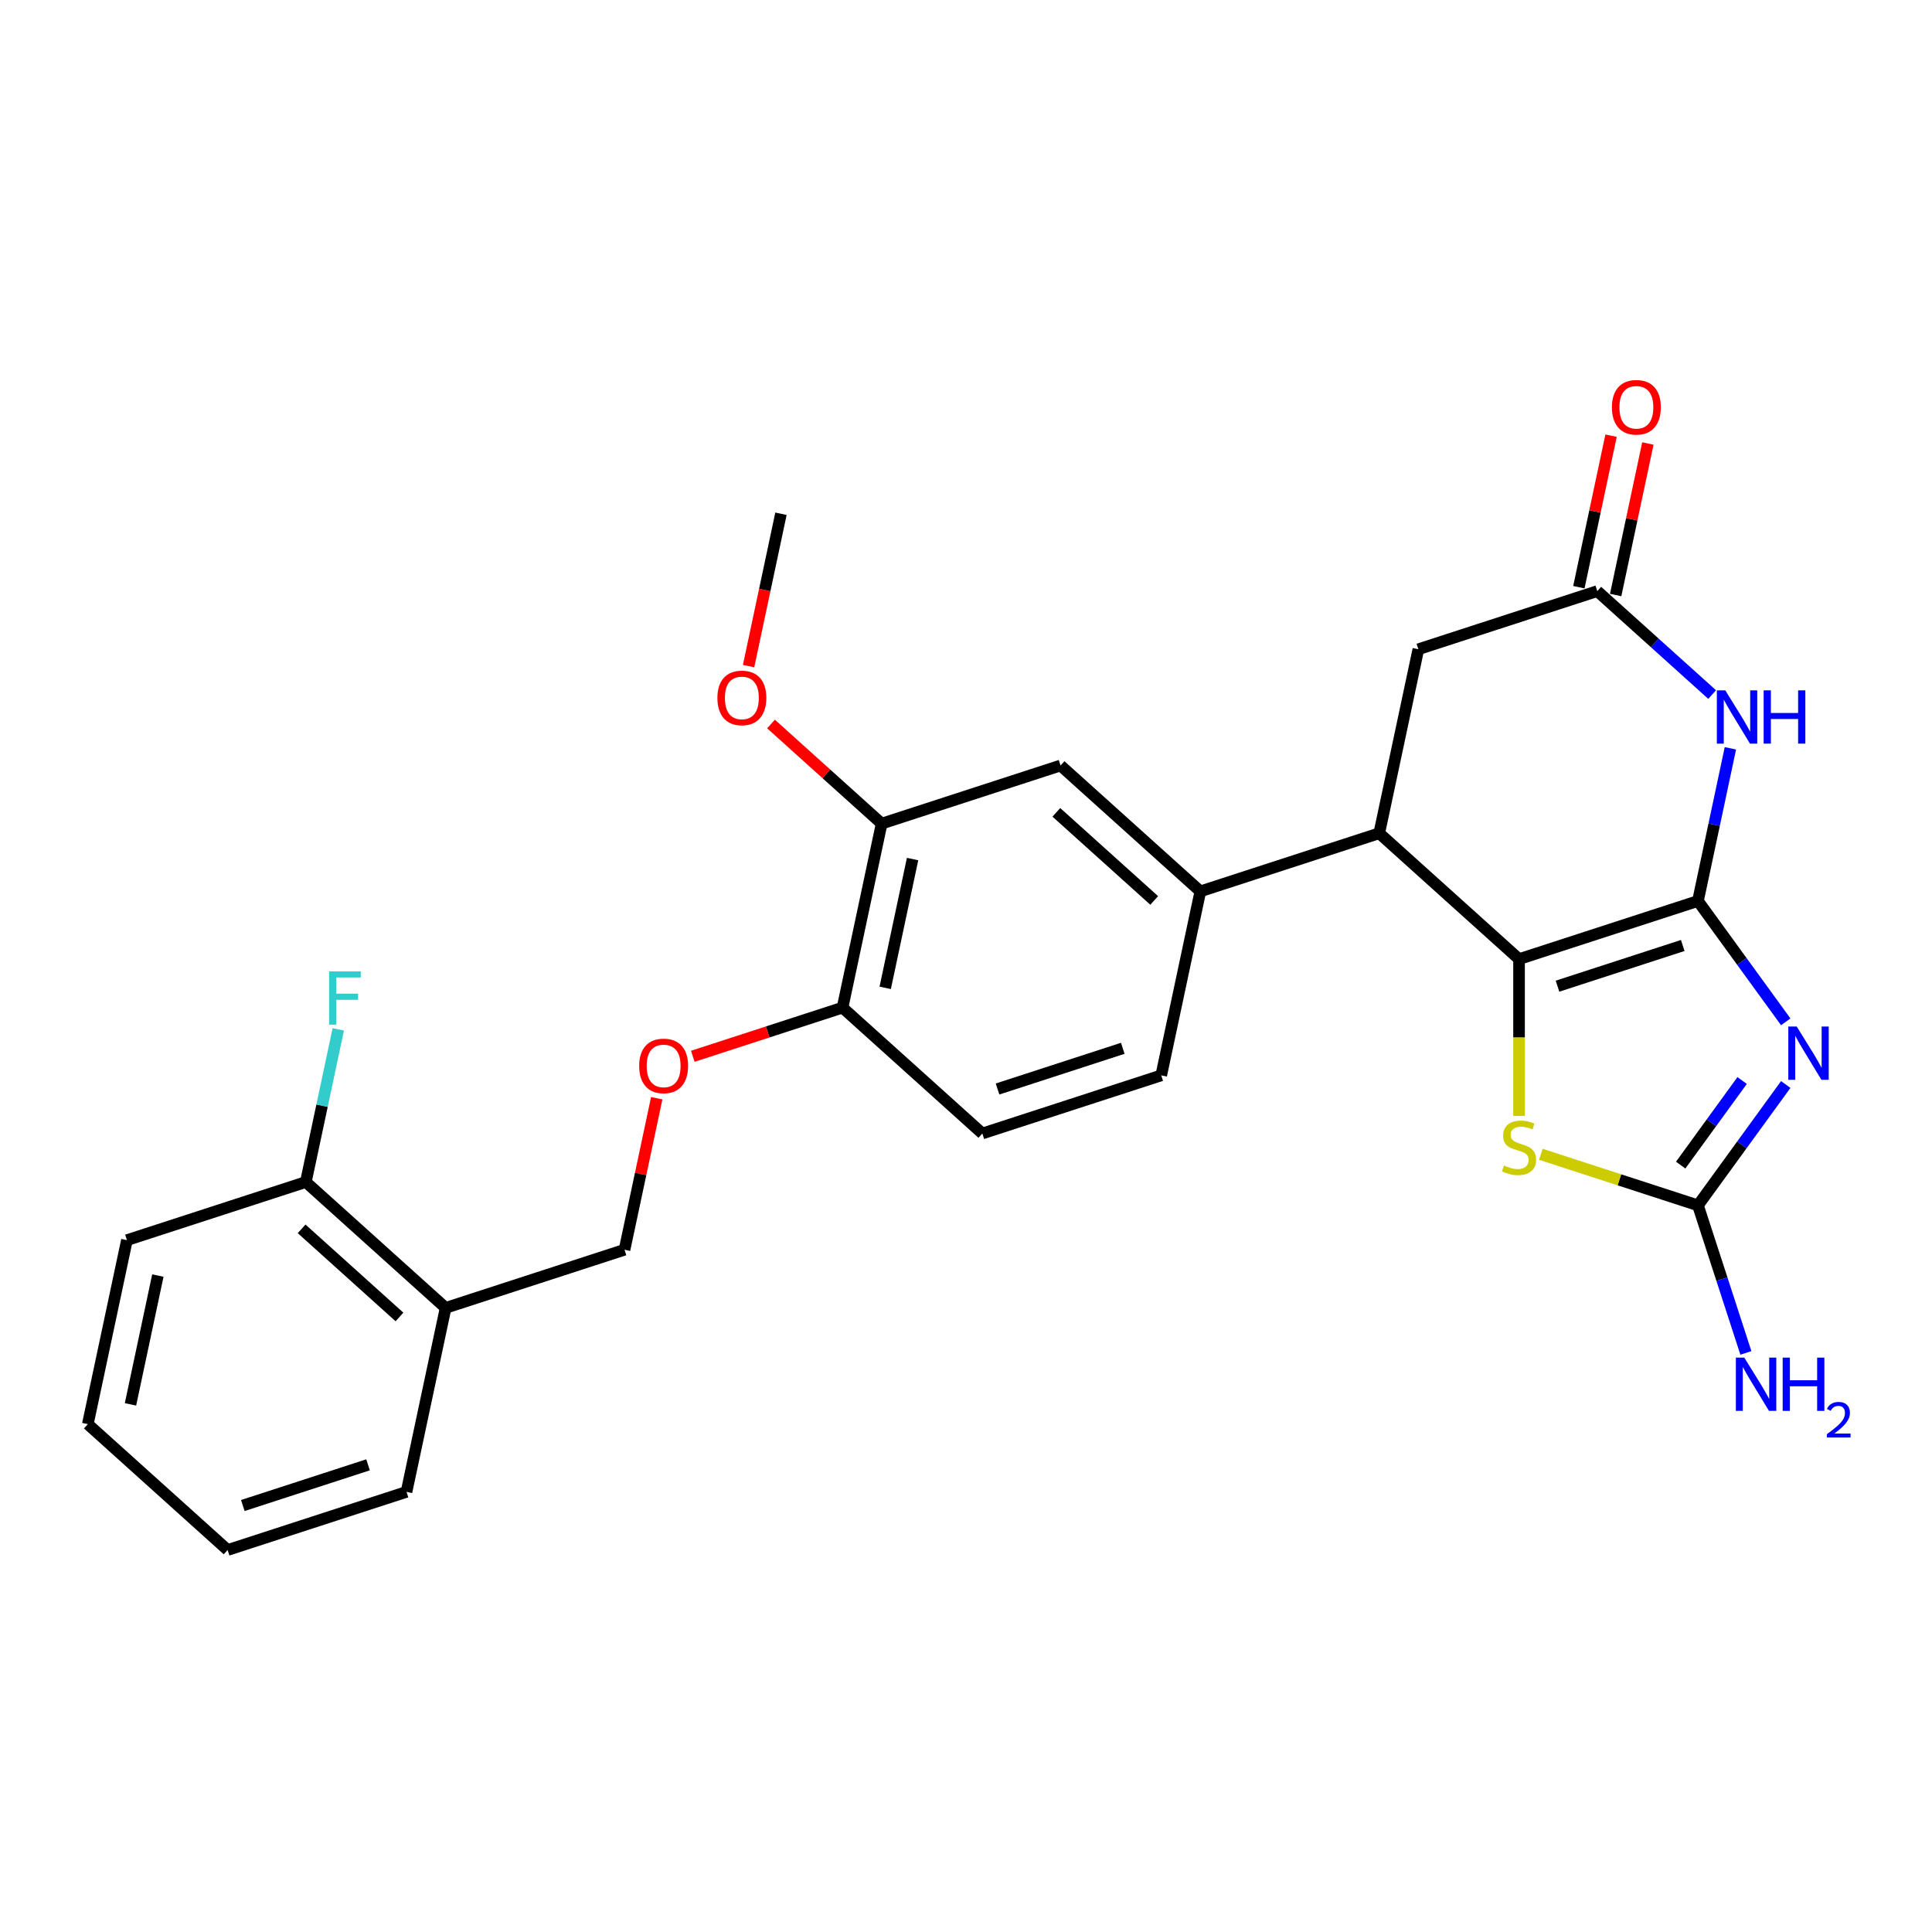 <?xml version='1.0' encoding='iso-8859-1'?>
<svg version='1.1' baseProfile='full'
              xmlns='http://www.w3.org/2000/svg'
                      xmlns:rdkit='http://www.rdkit.org/xml'
                      xmlns:xlink='http://www.w3.org/1999/xlink'
                  xml:space='preserve'
width='1000px' height='1000px' viewBox='0 0 1000 1000'>
<!-- END OF HEADER -->
<rect style='opacity:1.0;fill:#FFFFFF;stroke:none' width='1000' height='1000' x='0' y='0'> </rect>
<path class='bond-0' d='M 878.854,466.346 L 901.577,497.621' style='fill:none;fill-rule:evenodd;stroke:#000000;stroke-width:6px;stroke-linecap:butt;stroke-linejoin:miter;stroke-opacity:1' />
<path class='bond-0' d='M 901.577,497.621 L 924.299,528.896' style='fill:none;fill-rule:evenodd;stroke:#0000FF;stroke-width:6px;stroke-linecap:butt;stroke-linejoin:miter;stroke-opacity:1' />
<path class='bond-1' d='M 878.854,466.346 L 786.254,496.434' style='fill:none;fill-rule:evenodd;stroke:#000000;stroke-width:6px;stroke-linecap:butt;stroke-linejoin:miter;stroke-opacity:1' />
<path class='bond-1' d='M 870.982,489.38 L 806.162,510.441' style='fill:none;fill-rule:evenodd;stroke:#000000;stroke-width:6px;stroke-linecap:butt;stroke-linejoin:miter;stroke-opacity:1' />
<path class='bond-2' d='M 878.854,466.346 L 887.252,426.838' style='fill:none;fill-rule:evenodd;stroke:#000000;stroke-width:6px;stroke-linecap:butt;stroke-linejoin:miter;stroke-opacity:1' />
<path class='bond-2' d='M 887.252,426.838 L 895.65,387.33' style='fill:none;fill-rule:evenodd;stroke:#0000FF;stroke-width:6px;stroke-linecap:butt;stroke-linejoin:miter;stroke-opacity:1' />
<path class='bond-3' d='M 924.299,561.338 L 901.577,592.612' style='fill:none;fill-rule:evenodd;stroke:#0000FF;stroke-width:6px;stroke-linecap:butt;stroke-linejoin:miter;stroke-opacity:1' />
<path class='bond-3' d='M 901.577,592.612 L 878.854,623.887' style='fill:none;fill-rule:evenodd;stroke:#000000;stroke-width:6px;stroke-linecap:butt;stroke-linejoin:miter;stroke-opacity:1' />
<path class='bond-3' d='M 901.728,559.274 L 885.822,581.166' style='fill:none;fill-rule:evenodd;stroke:#0000FF;stroke-width:6px;stroke-linecap:butt;stroke-linejoin:miter;stroke-opacity:1' />
<path class='bond-3' d='M 885.822,581.166 L 869.917,603.059' style='fill:none;fill-rule:evenodd;stroke:#000000;stroke-width:6px;stroke-linecap:butt;stroke-linejoin:miter;stroke-opacity:1' />
<path class='bond-4' d='M 786.254,496.434 L 786.254,537.026' style='fill:none;fill-rule:evenodd;stroke:#000000;stroke-width:6px;stroke-linecap:butt;stroke-linejoin:miter;stroke-opacity:1' />
<path class='bond-4' d='M 786.254,537.026 L 786.254,577.617' style='fill:none;fill-rule:evenodd;stroke:#CCCC00;stroke-width:6px;stroke-linecap:butt;stroke-linejoin:miter;stroke-opacity:1' />
<path class='bond-5' d='M 786.254,496.434 L 713.898,431.284' style='fill:none;fill-rule:evenodd;stroke:#000000;stroke-width:6px;stroke-linecap:butt;stroke-linejoin:miter;stroke-opacity:1' />
<path class='bond-6' d='M 886.206,359.502 L 856.474,332.73' style='fill:none;fill-rule:evenodd;stroke:#0000FF;stroke-width:6px;stroke-linecap:butt;stroke-linejoin:miter;stroke-opacity:1' />
<path class='bond-6' d='M 856.474,332.73 L 826.741,305.959' style='fill:none;fill-rule:evenodd;stroke:#000000;stroke-width:6px;stroke-linecap:butt;stroke-linejoin:miter;stroke-opacity:1' />
<path class='bond-18' d='M 878.854,623.887 L 891.263,662.076' style='fill:none;fill-rule:evenodd;stroke:#000000;stroke-width:6px;stroke-linecap:butt;stroke-linejoin:miter;stroke-opacity:1' />
<path class='bond-18' d='M 891.263,662.076 L 903.671,700.266' style='fill:none;fill-rule:evenodd;stroke:#0000FF;stroke-width:6px;stroke-linecap:butt;stroke-linejoin:miter;stroke-opacity:1' />
<path class='bond-27' d='M 878.854,623.887 L 838.192,610.675' style='fill:none;fill-rule:evenodd;stroke:#000000;stroke-width:6px;stroke-linecap:butt;stroke-linejoin:miter;stroke-opacity:1' />
<path class='bond-27' d='M 838.192,610.675 L 797.529,597.463' style='fill:none;fill-rule:evenodd;stroke:#CCCC00;stroke-width:6px;stroke-linecap:butt;stroke-linejoin:miter;stroke-opacity:1' />
<path class='bond-7' d='M 713.898,431.284 L 621.298,461.371' style='fill:none;fill-rule:evenodd;stroke:#000000;stroke-width:6px;stroke-linecap:butt;stroke-linejoin:miter;stroke-opacity:1' />
<path class='bond-28' d='M 713.898,431.284 L 734.141,336.046' style='fill:none;fill-rule:evenodd;stroke:#000000;stroke-width:6px;stroke-linecap:butt;stroke-linejoin:miter;stroke-opacity:1' />
<path class='bond-9' d='M 826.741,305.959 L 734.141,336.046' style='fill:none;fill-rule:evenodd;stroke:#000000;stroke-width:6px;stroke-linecap:butt;stroke-linejoin:miter;stroke-opacity:1' />
<path class='bond-14' d='M 836.265,307.983 L 844.6,268.767' style='fill:none;fill-rule:evenodd;stroke:#000000;stroke-width:6px;stroke-linecap:butt;stroke-linejoin:miter;stroke-opacity:1' />
<path class='bond-14' d='M 844.6,268.767 L 852.936,229.551' style='fill:none;fill-rule:evenodd;stroke:#FF0000;stroke-width:6px;stroke-linecap:butt;stroke-linejoin:miter;stroke-opacity:1' />
<path class='bond-14' d='M 817.217,303.934 L 825.553,264.718' style='fill:none;fill-rule:evenodd;stroke:#000000;stroke-width:6px;stroke-linecap:butt;stroke-linejoin:miter;stroke-opacity:1' />
<path class='bond-14' d='M 825.553,264.718 L 833.889,225.502' style='fill:none;fill-rule:evenodd;stroke:#FF0000;stroke-width:6px;stroke-linecap:butt;stroke-linejoin:miter;stroke-opacity:1' />
<path class='bond-8' d='M 621.298,461.371 L 548.941,396.221' style='fill:none;fill-rule:evenodd;stroke:#000000;stroke-width:6px;stroke-linecap:butt;stroke-linejoin:miter;stroke-opacity:1' />
<path class='bond-8' d='M 597.414,466.07 L 546.765,420.465' style='fill:none;fill-rule:evenodd;stroke:#000000;stroke-width:6px;stroke-linecap:butt;stroke-linejoin:miter;stroke-opacity:1' />
<path class='bond-16' d='M 621.298,461.371 L 601.054,556.609' style='fill:none;fill-rule:evenodd;stroke:#000000;stroke-width:6px;stroke-linecap:butt;stroke-linejoin:miter;stroke-opacity:1' />
<path class='bond-10' d='M 548.941,396.221 L 456.341,426.309' style='fill:none;fill-rule:evenodd;stroke:#000000;stroke-width:6px;stroke-linecap:butt;stroke-linejoin:miter;stroke-opacity:1' />
<path class='bond-12' d='M 456.341,426.309 L 436.098,521.547' style='fill:none;fill-rule:evenodd;stroke:#000000;stroke-width:6px;stroke-linecap:butt;stroke-linejoin:miter;stroke-opacity:1' />
<path class='bond-12' d='M 472.352,444.643 L 458.182,511.31' style='fill:none;fill-rule:evenodd;stroke:#000000;stroke-width:6px;stroke-linecap:butt;stroke-linejoin:miter;stroke-opacity:1' />
<path class='bond-21' d='M 456.341,426.309 L 427.709,400.528' style='fill:none;fill-rule:evenodd;stroke:#000000;stroke-width:6px;stroke-linecap:butt;stroke-linejoin:miter;stroke-opacity:1' />
<path class='bond-21' d='M 427.709,400.528 L 399.076,374.747' style='fill:none;fill-rule:evenodd;stroke:#FF0000;stroke-width:6px;stroke-linecap:butt;stroke-linejoin:miter;stroke-opacity:1' />
<path class='bond-11' d='M 230.654,676.959 L 323.254,646.872' style='fill:none;fill-rule:evenodd;stroke:#000000;stroke-width:6px;stroke-linecap:butt;stroke-linejoin:miter;stroke-opacity:1' />
<path class='bond-17' d='M 230.654,676.959 L 158.298,611.809' style='fill:none;fill-rule:evenodd;stroke:#000000;stroke-width:6px;stroke-linecap:butt;stroke-linejoin:miter;stroke-opacity:1' />
<path class='bond-17' d='M 206.771,681.658 L 156.121,636.053' style='fill:none;fill-rule:evenodd;stroke:#000000;stroke-width:6px;stroke-linecap:butt;stroke-linejoin:miter;stroke-opacity:1' />
<path class='bond-22' d='M 230.654,676.959 L 210.411,772.197' style='fill:none;fill-rule:evenodd;stroke:#000000;stroke-width:6px;stroke-linecap:butt;stroke-linejoin:miter;stroke-opacity:1' />
<path class='bond-13' d='M 436.098,521.547 L 397.344,534.139' style='fill:none;fill-rule:evenodd;stroke:#000000;stroke-width:6px;stroke-linecap:butt;stroke-linejoin:miter;stroke-opacity:1' />
<path class='bond-13' d='M 397.344,534.139 L 358.589,546.731' style='fill:none;fill-rule:evenodd;stroke:#FF0000;stroke-width:6px;stroke-linecap:butt;stroke-linejoin:miter;stroke-opacity:1' />
<path class='bond-29' d='M 436.098,521.547 L 508.454,586.697' style='fill:none;fill-rule:evenodd;stroke:#000000;stroke-width:6px;stroke-linecap:butt;stroke-linejoin:miter;stroke-opacity:1' />
<path class='bond-15' d='M 339.926,568.439 L 331.59,607.656' style='fill:none;fill-rule:evenodd;stroke:#FF0000;stroke-width:6px;stroke-linecap:butt;stroke-linejoin:miter;stroke-opacity:1' />
<path class='bond-15' d='M 331.59,607.656 L 323.254,646.872' style='fill:none;fill-rule:evenodd;stroke:#000000;stroke-width:6px;stroke-linecap:butt;stroke-linejoin:miter;stroke-opacity:1' />
<path class='bond-19' d='M 601.054,556.609 L 508.454,586.697' style='fill:none;fill-rule:evenodd;stroke:#000000;stroke-width:6px;stroke-linecap:butt;stroke-linejoin:miter;stroke-opacity:1' />
<path class='bond-19' d='M 581.147,542.602 L 516.327,563.664' style='fill:none;fill-rule:evenodd;stroke:#000000;stroke-width:6px;stroke-linecap:butt;stroke-linejoin:miter;stroke-opacity:1' />
<path class='bond-20' d='M 158.298,611.809 L 166.696,572.301' style='fill:none;fill-rule:evenodd;stroke:#000000;stroke-width:6px;stroke-linecap:butt;stroke-linejoin:miter;stroke-opacity:1' />
<path class='bond-20' d='M 166.696,572.301 L 175.093,532.793' style='fill:none;fill-rule:evenodd;stroke:#33CCCC;stroke-width:6px;stroke-linecap:butt;stroke-linejoin:miter;stroke-opacity:1' />
<path class='bond-23' d='M 158.298,611.809 L 65.698,641.897' style='fill:none;fill-rule:evenodd;stroke:#000000;stroke-width:6px;stroke-linecap:butt;stroke-linejoin:miter;stroke-opacity:1' />
<path class='bond-24' d='M 387.466,344.782 L 395.847,305.351' style='fill:none;fill-rule:evenodd;stroke:#FF0000;stroke-width:6px;stroke-linecap:butt;stroke-linejoin:miter;stroke-opacity:1' />
<path class='bond-24' d='M 395.847,305.351 L 404.228,265.921' style='fill:none;fill-rule:evenodd;stroke:#000000;stroke-width:6px;stroke-linecap:butt;stroke-linejoin:miter;stroke-opacity:1' />
<path class='bond-25' d='M 210.411,772.197 L 117.811,802.285' style='fill:none;fill-rule:evenodd;stroke:#000000;stroke-width:6px;stroke-linecap:butt;stroke-linejoin:miter;stroke-opacity:1' />
<path class='bond-25' d='M 190.504,758.19 L 125.684,779.251' style='fill:none;fill-rule:evenodd;stroke:#000000;stroke-width:6px;stroke-linecap:butt;stroke-linejoin:miter;stroke-opacity:1' />
<path class='bond-26' d='M 65.698,641.897 L 45.455,737.134' style='fill:none;fill-rule:evenodd;stroke:#000000;stroke-width:6px;stroke-linecap:butt;stroke-linejoin:miter;stroke-opacity:1' />
<path class='bond-26' d='M 81.709,660.231 L 67.539,726.897' style='fill:none;fill-rule:evenodd;stroke:#000000;stroke-width:6px;stroke-linecap:butt;stroke-linejoin:miter;stroke-opacity:1' />
<path class='bond-30' d='M 117.811,802.285 L 45.455,737.134' style='fill:none;fill-rule:evenodd;stroke:#000000;stroke-width:6px;stroke-linecap:butt;stroke-linejoin:miter;stroke-opacity:1' />
<path  class='atom-1' d='M 929.989 531.33
L 939.025 545.935
Q 939.92 547.376, 941.361 549.985
Q 942.802 552.594, 942.88 552.75
L 942.88 531.33
L 946.541 531.33
L 946.541 558.904
L 942.763 558.904
L 933.066 542.936
Q 931.936 541.066, 930.729 538.924
Q 929.561 536.782, 929.21 536.12
L 929.21 558.904
L 925.627 558.904
L 925.627 531.33
L 929.989 531.33
' fill='#0000FF'/>
<path  class='atom-3' d='M 893.003 357.322
L 902.038 371.927
Q 902.934 373.368, 904.375 375.977
Q 905.816 378.586, 905.894 378.742
L 905.894 357.322
L 909.555 357.322
L 909.555 384.896
L 905.777 384.896
L 896.079 368.928
Q 894.95 367.058, 893.743 364.916
Q 892.574 362.774, 892.224 362.112
L 892.224 384.896
L 888.641 384.896
L 888.641 357.322
L 893.003 357.322
' fill='#0000FF'/>
<path  class='atom-3' d='M 912.865 357.322
L 916.604 357.322
L 916.604 369.045
L 930.702 369.045
L 930.702 357.322
L 934.441 357.322
L 934.441 384.896
L 930.702 384.896
L 930.702 372.16
L 916.604 372.16
L 916.604 384.896
L 912.865 384.896
L 912.865 357.322
' fill='#0000FF'/>
<path  class='atom-5' d='M 778.465 603.263
Q 778.777 603.38, 780.062 603.925
Q 781.347 604.471, 782.749 604.821
Q 784.19 605.133, 785.592 605.133
Q 788.202 605.133, 789.72 603.886
Q 791.239 602.601, 791.239 600.381
Q 791.239 598.862, 790.46 597.928
Q 789.72 596.993, 788.552 596.487
Q 787.384 595.98, 785.436 595.396
Q 782.983 594.656, 781.503 593.955
Q 780.062 593.254, 779.01 591.774
Q 777.998 590.294, 777.998 587.802
Q 777.998 584.335, 780.334 582.193
Q 782.71 580.051, 787.384 580.051
Q 790.577 580.051, 794.199 581.57
L 793.304 584.569
Q 789.993 583.206, 787.501 583.206
Q 784.813 583.206, 783.333 584.335
Q 781.853 585.426, 781.892 587.334
Q 781.892 588.814, 782.632 589.71
Q 783.411 590.606, 784.502 591.112
Q 785.631 591.618, 787.501 592.203
Q 789.993 592.982, 791.473 593.76
Q 792.953 594.539, 794.005 596.136
Q 795.095 597.694, 795.095 600.381
Q 795.095 604.198, 792.525 606.262
Q 789.993 608.287, 785.748 608.287
Q 783.294 608.287, 781.425 607.742
Q 779.594 607.236, 777.413 606.34
L 778.465 603.263
' fill='#CCCC00'/>
<path  class='atom-14' d='M 330.84 551.712
Q 330.84 545.091, 334.112 541.391
Q 337.383 537.691, 343.498 537.691
Q 349.612 537.691, 352.884 541.391
Q 356.155 545.091, 356.155 551.712
Q 356.155 558.411, 352.845 562.227
Q 349.534 566.005, 343.498 566.005
Q 337.422 566.005, 334.112 562.227
Q 330.84 558.45, 330.84 551.712
M 343.498 562.89
Q 347.704 562.89, 349.963 560.085
Q 352.261 557.242, 352.261 551.712
Q 352.261 546.298, 349.963 543.572
Q 347.704 540.807, 343.498 540.807
Q 339.292 540.807, 336.994 543.533
Q 334.735 546.26, 334.735 551.712
Q 334.735 557.281, 336.994 560.085
Q 339.292 562.89, 343.498 562.89
' fill='#FF0000'/>
<path  class='atom-15' d='M 834.327 210.799
Q 834.327 204.178, 837.598 200.478
Q 840.87 196.778, 846.984 196.778
Q 853.099 196.778, 856.37 200.478
Q 859.642 204.178, 859.642 210.799
Q 859.642 217.498, 856.332 221.314
Q 853.021 225.092, 846.984 225.092
Q 840.909 225.092, 837.598 221.314
Q 834.327 217.537, 834.327 210.799
M 846.984 221.976
Q 851.191 221.976, 853.45 219.172
Q 855.747 216.329, 855.747 210.799
Q 855.747 205.385, 853.45 202.659
Q 851.191 199.894, 846.984 199.894
Q 842.778 199.894, 840.48 202.62
Q 838.222 205.346, 838.222 210.799
Q 838.222 216.368, 840.48 219.172
Q 842.778 221.976, 846.984 221.976
' fill='#FF0000'/>
<path  class='atom-19' d='M 902.847 702.7
L 911.882 717.305
Q 912.778 718.746, 914.219 721.355
Q 915.66 723.965, 915.738 724.12
L 915.738 702.7
L 919.399 702.7
L 919.399 730.274
L 915.621 730.274
L 905.923 714.306
Q 904.794 712.437, 903.587 710.294
Q 902.418 708.152, 902.068 707.49
L 902.068 730.274
L 898.485 730.274
L 898.485 702.7
L 902.847 702.7
' fill='#0000FF'/>
<path  class='atom-19' d='M 922.709 702.7
L 926.448 702.7
L 926.448 714.423
L 940.547 714.423
L 940.547 702.7
L 944.285 702.7
L 944.285 730.274
L 940.547 730.274
L 940.547 717.538
L 926.448 717.538
L 926.448 730.274
L 922.709 730.274
L 922.709 702.7
' fill='#0000FF'/>
<path  class='atom-19' d='M 945.622 729.306
Q 946.29 727.584, 947.884 726.633
Q 949.478 725.656, 951.688 725.656
Q 954.439 725.656, 955.981 727.147
Q 957.523 728.638, 957.523 731.286
Q 957.523 733.985, 955.518 736.504
Q 953.539 739.023, 949.426 742.004
L 957.832 742.004
L 957.832 744.061
L 945.571 744.061
L 945.571 742.339
Q 948.964 739.922, 950.969 738.123
Q 952.999 736.324, 953.976 734.704
Q 954.953 733.085, 954.953 731.414
Q 954.953 729.666, 954.079 728.69
Q 953.205 727.713, 951.688 727.713
Q 950.223 727.713, 949.246 728.304
Q 948.27 728.895, 947.576 730.206
L 945.622 729.306
' fill='#0000FF'/>
<path  class='atom-21' d='M 170.343 502.785
L 186.739 502.785
L 186.739 505.939
L 174.043 505.939
L 174.043 514.313
L 185.337 514.313
L 185.337 517.506
L 174.043 517.506
L 174.043 530.358
L 170.343 530.358
L 170.343 502.785
' fill='#33CCCC'/>
<path  class='atom-22' d='M 371.327 361.237
Q 371.327 354.616, 374.599 350.916
Q 377.87 347.216, 383.985 347.216
Q 390.099 347.216, 393.371 350.916
Q 396.642 354.616, 396.642 361.237
Q 396.642 367.935, 393.332 371.752
Q 390.021 375.53, 383.985 375.53
Q 377.909 375.53, 374.599 371.752
Q 371.327 367.974, 371.327 361.237
M 383.985 372.414
Q 388.191 372.414, 390.45 369.61
Q 392.748 366.767, 392.748 361.237
Q 392.748 355.823, 390.45 353.097
Q 388.191 350.332, 383.985 350.332
Q 379.778 350.332, 377.481 353.058
Q 375.222 355.784, 375.222 361.237
Q 375.222 366.806, 377.481 369.61
Q 379.778 372.414, 383.985 372.414
' fill='#FF0000'/>
</svg>

